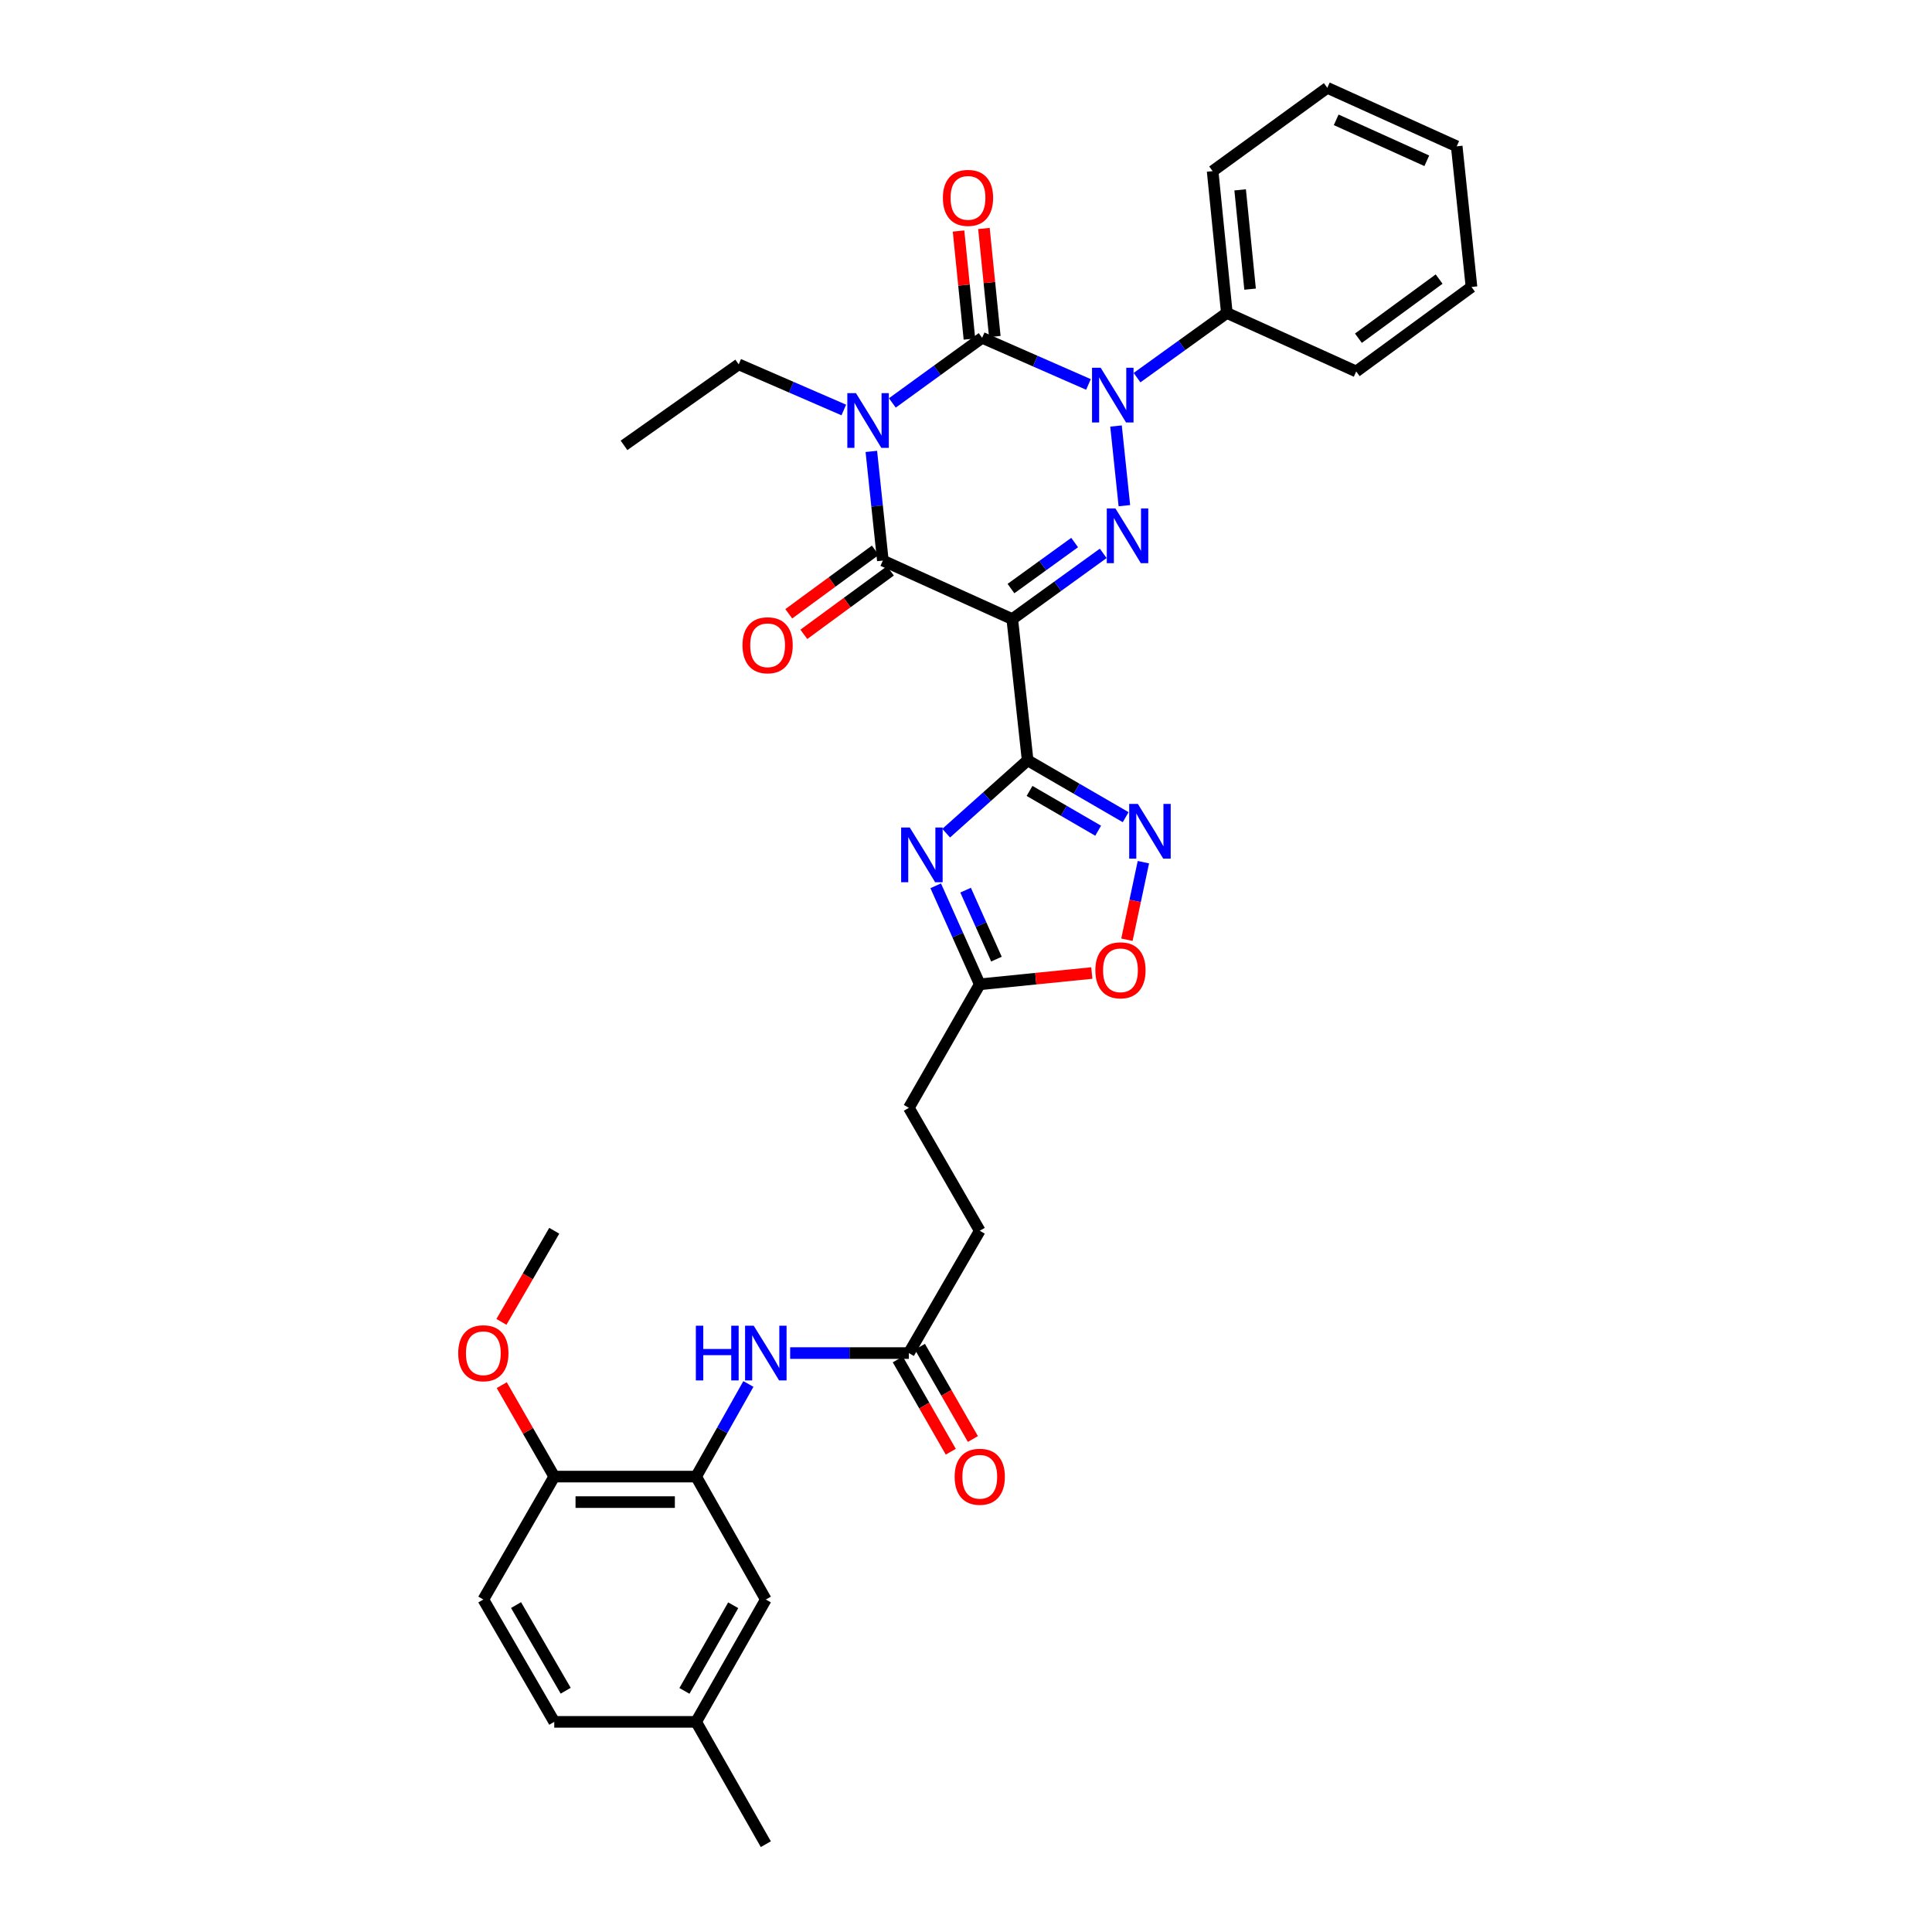 <?xml version='1.0' encoding='iso-8859-1'?>
<svg version='1.1' baseProfile='full'
              xmlns='http://www.w3.org/2000/svg'
                      xmlns:rdkit='http://www.rdkit.org/xml'
                      xmlns:xlink='http://www.w3.org/1999/xlink'
                  xml:space='preserve'
width='1000px' height='1000px' viewBox='0 0 1000 1000'>
<!-- END OF HEADER -->
<rect style='opacity:1.0;fill:#FFFFFF;stroke:none' width='1000' height='1000' x='0' y='0'> </rect>
<path class='bond-1' d='M 461.877,208.552 L 485.113,191.697' style='fill:none;fill-rule:evenodd;stroke:#0000FF;stroke-width:6px;stroke-linecap:butt;stroke-linejoin:miter;stroke-opacity:1' />
<path class='bond-1' d='M 485.113,191.697 L 508.348,174.842' style='fill:none;fill-rule:evenodd;stroke:#000000;stroke-width:6px;stroke-linecap:butt;stroke-linejoin:miter;stroke-opacity:1' />
<path class='bond-5' d='M 451.001,233.647 L 453.982,261.9' style='fill:none;fill-rule:evenodd;stroke:#0000FF;stroke-width:6px;stroke-linecap:butt;stroke-linejoin:miter;stroke-opacity:1' />
<path class='bond-5' d='M 453.982,261.9 L 456.964,290.152' style='fill:none;fill-rule:evenodd;stroke:#000000;stroke-width:6px;stroke-linecap:butt;stroke-linejoin:miter;stroke-opacity:1' />
<path class='bond-19' d='M 436.749,212.21 L 409.549,200.403' style='fill:none;fill-rule:evenodd;stroke:#0000FF;stroke-width:6px;stroke-linecap:butt;stroke-linejoin:miter;stroke-opacity:1' />
<path class='bond-19' d='M 409.549,200.403 L 382.35,188.595' style='fill:none;fill-rule:evenodd;stroke:#000000;stroke-width:6px;stroke-linecap:butt;stroke-linejoin:miter;stroke-opacity:1' />
<path class='bond-0' d='M 523.95,320.447 L 456.964,290.152' style='fill:none;fill-rule:evenodd;stroke:#000000;stroke-width:6px;stroke-linecap:butt;stroke-linejoin:miter;stroke-opacity:1' />
<path class='bond-3' d='M 523.95,320.447 L 547.489,303.432' style='fill:none;fill-rule:evenodd;stroke:#000000;stroke-width:6px;stroke-linecap:butt;stroke-linejoin:miter;stroke-opacity:1' />
<path class='bond-3' d='M 547.489,303.432 L 571.028,286.417' style='fill:none;fill-rule:evenodd;stroke:#0000FF;stroke-width:6px;stroke-linecap:butt;stroke-linejoin:miter;stroke-opacity:1' />
<path class='bond-3' d='M 523.277,304.642 L 539.754,292.731' style='fill:none;fill-rule:evenodd;stroke:#000000;stroke-width:6px;stroke-linecap:butt;stroke-linejoin:miter;stroke-opacity:1' />
<path class='bond-3' d='M 539.754,292.731 L 556.231,280.821' style='fill:none;fill-rule:evenodd;stroke:#0000FF;stroke-width:6px;stroke-linecap:butt;stroke-linejoin:miter;stroke-opacity:1' />
<path class='bond-4' d='M 523.95,320.447 L 531.902,393.543' style='fill:none;fill-rule:evenodd;stroke:#000000;stroke-width:6px;stroke-linecap:butt;stroke-linejoin:miter;stroke-opacity:1' />
<path class='bond-2' d='M 508.348,174.842 L 535.867,186.916' style='fill:none;fill-rule:evenodd;stroke:#000000;stroke-width:6px;stroke-linecap:butt;stroke-linejoin:miter;stroke-opacity:1' />
<path class='bond-2' d='M 535.867,186.916 L 563.386,198.99' style='fill:none;fill-rule:evenodd;stroke:#0000FF;stroke-width:6px;stroke-linecap:butt;stroke-linejoin:miter;stroke-opacity:1' />
<path class='bond-12' d='M 514.916,174.179 L 512.096,146.219' style='fill:none;fill-rule:evenodd;stroke:#000000;stroke-width:6px;stroke-linecap:butt;stroke-linejoin:miter;stroke-opacity:1' />
<path class='bond-12' d='M 512.096,146.219 L 509.276,118.259' style='fill:none;fill-rule:evenodd;stroke:#FF0000;stroke-width:6px;stroke-linecap:butt;stroke-linejoin:miter;stroke-opacity:1' />
<path class='bond-12' d='M 501.78,175.504 L 498.959,147.544' style='fill:none;fill-rule:evenodd;stroke:#000000;stroke-width:6px;stroke-linecap:butt;stroke-linejoin:miter;stroke-opacity:1' />
<path class='bond-12' d='M 498.959,147.544 L 496.139,119.584' style='fill:none;fill-rule:evenodd;stroke:#FF0000;stroke-width:6px;stroke-linecap:butt;stroke-linejoin:miter;stroke-opacity:1' />
<path class='bond-14' d='M 588.531,195.467 L 611.769,178.728' style='fill:none;fill-rule:evenodd;stroke:#0000FF;stroke-width:6px;stroke-linecap:butt;stroke-linejoin:miter;stroke-opacity:1' />
<path class='bond-14' d='M 611.769,178.728 L 635.006,161.99' style='fill:none;fill-rule:evenodd;stroke:#000000;stroke-width:6px;stroke-linecap:butt;stroke-linejoin:miter;stroke-opacity:1' />
<path class='bond-34' d='M 577.649,220.503 L 581.973,261.735' style='fill:none;fill-rule:evenodd;stroke:#0000FF;stroke-width:6px;stroke-linecap:butt;stroke-linejoin:miter;stroke-opacity:1' />
<path class='bond-6' d='M 531.902,393.543 L 510.822,412.394' style='fill:none;fill-rule:evenodd;stroke:#000000;stroke-width:6px;stroke-linecap:butt;stroke-linejoin:miter;stroke-opacity:1' />
<path class='bond-6' d='M 510.822,412.394 L 489.742,431.245' style='fill:none;fill-rule:evenodd;stroke:#0000FF;stroke-width:6px;stroke-linecap:butt;stroke-linejoin:miter;stroke-opacity:1' />
<path class='bond-7' d='M 531.902,393.543 L 557.272,408.258' style='fill:none;fill-rule:evenodd;stroke:#000000;stroke-width:6px;stroke-linecap:butt;stroke-linejoin:miter;stroke-opacity:1' />
<path class='bond-7' d='M 557.272,408.258 L 582.643,422.973' style='fill:none;fill-rule:evenodd;stroke:#0000FF;stroke-width:6px;stroke-linecap:butt;stroke-linejoin:miter;stroke-opacity:1' />
<path class='bond-7' d='M 532.888,409.379 L 550.648,419.679' style='fill:none;fill-rule:evenodd;stroke:#000000;stroke-width:6px;stroke-linecap:butt;stroke-linejoin:miter;stroke-opacity:1' />
<path class='bond-7' d='M 550.648,419.679 L 568.407,429.98' style='fill:none;fill-rule:evenodd;stroke:#0000FF;stroke-width:6px;stroke-linecap:butt;stroke-linejoin:miter;stroke-opacity:1' />
<path class='bond-15' d='M 453.06,284.829 L 430.659,301.26' style='fill:none;fill-rule:evenodd;stroke:#000000;stroke-width:6px;stroke-linecap:butt;stroke-linejoin:miter;stroke-opacity:1' />
<path class='bond-15' d='M 430.659,301.26 L 408.259,317.692' style='fill:none;fill-rule:evenodd;stroke:#FF0000;stroke-width:6px;stroke-linecap:butt;stroke-linejoin:miter;stroke-opacity:1' />
<path class='bond-15' d='M 460.869,295.475 L 438.469,311.907' style='fill:none;fill-rule:evenodd;stroke:#000000;stroke-width:6px;stroke-linecap:butt;stroke-linejoin:miter;stroke-opacity:1' />
<path class='bond-15' d='M 438.469,311.907 L 416.068,328.338' style='fill:none;fill-rule:evenodd;stroke:#FF0000;stroke-width:6px;stroke-linecap:butt;stroke-linejoin:miter;stroke-opacity:1' />
<path class='bond-8' d='M 484.319,458.486 L 495.721,483.982' style='fill:none;fill-rule:evenodd;stroke:#0000FF;stroke-width:6px;stroke-linecap:butt;stroke-linejoin:miter;stroke-opacity:1' />
<path class='bond-8' d='M 495.721,483.982 L 507.123,509.477' style='fill:none;fill-rule:evenodd;stroke:#000000;stroke-width:6px;stroke-linecap:butt;stroke-linejoin:miter;stroke-opacity:1' />
<path class='bond-8' d='M 499.793,460.744 L 507.774,478.591' style='fill:none;fill-rule:evenodd;stroke:#0000FF;stroke-width:6px;stroke-linecap:butt;stroke-linejoin:miter;stroke-opacity:1' />
<path class='bond-8' d='M 507.774,478.591 L 515.756,496.438' style='fill:none;fill-rule:evenodd;stroke:#000000;stroke-width:6px;stroke-linecap:butt;stroke-linejoin:miter;stroke-opacity:1' />
<path class='bond-9' d='M 591.815,446.261 L 587.554,466.327' style='fill:none;fill-rule:evenodd;stroke:#0000FF;stroke-width:6px;stroke-linecap:butt;stroke-linejoin:miter;stroke-opacity:1' />
<path class='bond-9' d='M 587.554,466.327 L 583.292,486.394' style='fill:none;fill-rule:evenodd;stroke:#FF0000;stroke-width:6px;stroke-linecap:butt;stroke-linejoin:miter;stroke-opacity:1' />
<path class='bond-21' d='M 507.123,509.477 L 470.425,573.412' style='fill:none;fill-rule:evenodd;stroke:#000000;stroke-width:6px;stroke-linecap:butt;stroke-linejoin:miter;stroke-opacity:1' />
<path class='bond-35' d='M 507.123,509.477 L 536.121,506.556' style='fill:none;fill-rule:evenodd;stroke:#000000;stroke-width:6px;stroke-linecap:butt;stroke-linejoin:miter;stroke-opacity:1' />
<path class='bond-35' d='M 536.121,506.556 L 565.118,503.636' style='fill:none;fill-rule:evenodd;stroke:#FF0000;stroke-width:6px;stroke-linecap:butt;stroke-linejoin:miter;stroke-opacity:1' />
<path class='bond-10' d='M 360.322,764.283 L 373.844,740.313' style='fill:none;fill-rule:evenodd;stroke:#000000;stroke-width:6px;stroke-linecap:butt;stroke-linejoin:miter;stroke-opacity:1' />
<path class='bond-10' d='M 373.844,740.313 L 387.366,716.344' style='fill:none;fill-rule:evenodd;stroke:#0000FF;stroke-width:6px;stroke-linecap:butt;stroke-linejoin:miter;stroke-opacity:1' />
<path class='bond-16' d='M 360.322,764.283 L 286.881,764.283' style='fill:none;fill-rule:evenodd;stroke:#000000;stroke-width:6px;stroke-linecap:butt;stroke-linejoin:miter;stroke-opacity:1' />
<path class='bond-16' d='M 349.306,777.486 L 297.897,777.486' style='fill:none;fill-rule:evenodd;stroke:#000000;stroke-width:6px;stroke-linecap:butt;stroke-linejoin:miter;stroke-opacity:1' />
<path class='bond-17' d='M 360.322,764.283 L 396.39,827.909' style='fill:none;fill-rule:evenodd;stroke:#000000;stroke-width:6px;stroke-linecap:butt;stroke-linejoin:miter;stroke-opacity:1' />
<path class='bond-11' d='M 408.981,700.349 L 439.703,700.349' style='fill:none;fill-rule:evenodd;stroke:#0000FF;stroke-width:6px;stroke-linecap:butt;stroke-linejoin:miter;stroke-opacity:1' />
<path class='bond-11' d='M 439.703,700.349 L 470.425,700.349' style='fill:none;fill-rule:evenodd;stroke:#000000;stroke-width:6px;stroke-linecap:butt;stroke-linejoin:miter;stroke-opacity:1' />
<path class='bond-13' d='M 470.425,700.349 L 507.123,637.038' style='fill:none;fill-rule:evenodd;stroke:#000000;stroke-width:6px;stroke-linecap:butt;stroke-linejoin:miter;stroke-opacity:1' />
<path class='bond-18' d='M 464.699,703.635 L 478.41,727.521' style='fill:none;fill-rule:evenodd;stroke:#000000;stroke-width:6px;stroke-linecap:butt;stroke-linejoin:miter;stroke-opacity:1' />
<path class='bond-18' d='M 478.41,727.521 L 492.12,751.406' style='fill:none;fill-rule:evenodd;stroke:#FF0000;stroke-width:6px;stroke-linecap:butt;stroke-linejoin:miter;stroke-opacity:1' />
<path class='bond-18' d='M 476.15,697.062 L 489.861,720.948' style='fill:none;fill-rule:evenodd;stroke:#000000;stroke-width:6px;stroke-linecap:butt;stroke-linejoin:miter;stroke-opacity:1' />
<path class='bond-18' d='M 489.861,720.948 L 503.571,744.833' style='fill:none;fill-rule:evenodd;stroke:#FF0000;stroke-width:6px;stroke-linecap:butt;stroke-linejoin:miter;stroke-opacity:1' />
<path class='bond-26' d='M 635.006,161.99 L 627.656,88.579' style='fill:none;fill-rule:evenodd;stroke:#000000;stroke-width:6px;stroke-linecap:butt;stroke-linejoin:miter;stroke-opacity:1' />
<path class='bond-26' d='M 647.042,149.663 L 641.897,98.275' style='fill:none;fill-rule:evenodd;stroke:#000000;stroke-width:6px;stroke-linecap:butt;stroke-linejoin:miter;stroke-opacity:1' />
<path class='bond-27' d='M 635.006,161.99 L 701.97,192.27' style='fill:none;fill-rule:evenodd;stroke:#000000;stroke-width:6px;stroke-linecap:butt;stroke-linejoin:miter;stroke-opacity:1' />
<path class='bond-20' d='M 286.881,764.283 L 250.175,827.909' style='fill:none;fill-rule:evenodd;stroke:#000000;stroke-width:6px;stroke-linecap:butt;stroke-linejoin:miter;stroke-opacity:1' />
<path class='bond-25' d='M 286.881,764.283 L 273.294,740.617' style='fill:none;fill-rule:evenodd;stroke:#000000;stroke-width:6px;stroke-linecap:butt;stroke-linejoin:miter;stroke-opacity:1' />
<path class='bond-25' d='M 273.294,740.617 L 259.708,716.952' style='fill:none;fill-rule:evenodd;stroke:#FF0000;stroke-width:6px;stroke-linecap:butt;stroke-linejoin:miter;stroke-opacity:1' />
<path class='bond-23' d='M 396.39,827.909 L 360.322,891.235' style='fill:none;fill-rule:evenodd;stroke:#000000;stroke-width:6px;stroke-linecap:butt;stroke-linejoin:miter;stroke-opacity:1' />
<path class='bond-23' d='M 379.506,830.873 L 354.259,875.201' style='fill:none;fill-rule:evenodd;stroke:#000000;stroke-width:6px;stroke-linecap:butt;stroke-linejoin:miter;stroke-opacity:1' />
<path class='bond-30' d='M 382.35,188.595 L 322.985,230.516' style='fill:none;fill-rule:evenodd;stroke:#000000;stroke-width:6px;stroke-linecap:butt;stroke-linejoin:miter;stroke-opacity:1' />
<path class='bond-37' d='M 250.175,827.909 L 286.881,891.235' style='fill:none;fill-rule:evenodd;stroke:#000000;stroke-width:6px;stroke-linecap:butt;stroke-linejoin:miter;stroke-opacity:1' />
<path class='bond-37' d='M 267.105,830.787 L 292.799,875.114' style='fill:none;fill-rule:evenodd;stroke:#000000;stroke-width:6px;stroke-linecap:butt;stroke-linejoin:miter;stroke-opacity:1' />
<path class='bond-22' d='M 470.425,573.412 L 507.123,637.038' style='fill:none;fill-rule:evenodd;stroke:#000000;stroke-width:6px;stroke-linecap:butt;stroke-linejoin:miter;stroke-opacity:1' />
<path class='bond-24' d='M 360.322,891.235 L 286.881,891.235' style='fill:none;fill-rule:evenodd;stroke:#000000;stroke-width:6px;stroke-linecap:butt;stroke-linejoin:miter;stroke-opacity:1' />
<path class='bond-28' d='M 360.322,891.235 L 396.39,954.545' style='fill:none;fill-rule:evenodd;stroke:#000000;stroke-width:6px;stroke-linecap:butt;stroke-linejoin:miter;stroke-opacity:1' />
<path class='bond-29' d='M 259.538,684.199 L 273.21,660.618' style='fill:none;fill-rule:evenodd;stroke:#FF0000;stroke-width:6px;stroke-linecap:butt;stroke-linejoin:miter;stroke-opacity:1' />
<path class='bond-29' d='M 273.21,660.618 L 286.881,637.038' style='fill:none;fill-rule:evenodd;stroke:#000000;stroke-width:6px;stroke-linecap:butt;stroke-linejoin:miter;stroke-opacity:1' />
<path class='bond-31' d='M 627.656,88.579 L 687.006,45.455' style='fill:none;fill-rule:evenodd;stroke:#000000;stroke-width:6px;stroke-linecap:butt;stroke-linejoin:miter;stroke-opacity:1' />
<path class='bond-32' d='M 701.97,192.27 L 761.643,148.537' style='fill:none;fill-rule:evenodd;stroke:#000000;stroke-width:6px;stroke-linecap:butt;stroke-linejoin:miter;stroke-opacity:1' />
<path class='bond-32' d='M 703.116,175.061 L 744.887,144.448' style='fill:none;fill-rule:evenodd;stroke:#000000;stroke-width:6px;stroke-linecap:butt;stroke-linejoin:miter;stroke-opacity:1' />
<path class='bond-36' d='M 687.006,45.455 L 753.992,75.735' style='fill:none;fill-rule:evenodd;stroke:#000000;stroke-width:6px;stroke-linecap:butt;stroke-linejoin:miter;stroke-opacity:1' />
<path class='bond-36' d='M 691.615,62.028 L 738.506,83.224' style='fill:none;fill-rule:evenodd;stroke:#000000;stroke-width:6px;stroke-linecap:butt;stroke-linejoin:miter;stroke-opacity:1' />
<path class='bond-33' d='M 761.643,148.537 L 753.992,75.735' style='fill:none;fill-rule:evenodd;stroke:#000000;stroke-width:6px;stroke-linecap:butt;stroke-linejoin:miter;stroke-opacity:1' />
<path  class='atom-0' d='M 443.054 203.505
L 452.334 218.505
Q 453.254 219.985, 454.734 222.665
Q 456.214 225.345, 456.294 225.505
L 456.294 203.505
L 460.054 203.505
L 460.054 231.825
L 456.174 231.825
L 446.214 215.425
Q 445.054 213.505, 443.814 211.305
Q 442.614 209.105, 442.254 208.425
L 442.254 231.825
L 438.574 231.825
L 438.574 203.505
L 443.054 203.505
' fill='#0000FF'/>
<path  class='atom-3' d='M 569.712 190.353
L 578.992 205.353
Q 579.912 206.833, 581.392 209.513
Q 582.872 212.193, 582.952 212.353
L 582.952 190.353
L 586.712 190.353
L 586.712 218.673
L 582.832 218.673
L 572.872 202.273
Q 571.712 200.353, 570.472 198.153
Q 569.272 195.953, 568.912 195.273
L 568.912 218.673
L 565.232 218.673
L 565.232 190.353
L 569.712 190.353
' fill='#0000FF'/>
<path  class='atom-4' d='M 577.348 263.163
L 586.628 278.163
Q 587.548 279.643, 589.028 282.323
Q 590.508 285.003, 590.588 285.163
L 590.588 263.163
L 594.348 263.163
L 594.348 291.483
L 590.468 291.483
L 580.508 275.083
Q 579.348 273.163, 578.108 270.963
Q 576.908 268.763, 576.548 268.083
L 576.548 291.483
L 572.868 291.483
L 572.868 263.163
L 577.348 263.163
' fill='#0000FF'/>
<path  class='atom-7' d='M 470.906 428.331
L 480.186 443.331
Q 481.106 444.811, 482.586 447.491
Q 484.066 450.171, 484.146 450.331
L 484.146 428.331
L 487.906 428.331
L 487.906 456.651
L 484.026 456.651
L 474.066 440.251
Q 472.906 438.331, 471.666 436.131
Q 470.466 433.931, 470.106 433.251
L 470.106 456.651
L 466.426 456.651
L 466.426 428.331
L 470.906 428.331
' fill='#0000FF'/>
<path  class='atom-8' d='M 588.952 416.103
L 598.232 431.103
Q 599.152 432.583, 600.632 435.263
Q 602.112 437.943, 602.192 438.103
L 602.192 416.103
L 605.952 416.103
L 605.952 444.423
L 602.072 444.423
L 592.112 428.023
Q 590.952 426.103, 589.712 423.903
Q 588.512 421.703, 588.152 421.023
L 588.152 444.423
L 584.472 444.423
L 584.472 416.103
L 588.952 416.103
' fill='#0000FF'/>
<path  class='atom-10' d='M 566.948 502.222
Q 566.948 495.422, 570.308 491.622
Q 573.668 487.822, 579.948 487.822
Q 586.228 487.822, 589.588 491.622
Q 592.948 495.422, 592.948 502.222
Q 592.948 509.102, 589.548 513.022
Q 586.148 516.902, 579.948 516.902
Q 573.708 516.902, 570.308 513.022
Q 566.948 509.142, 566.948 502.222
M 579.948 513.702
Q 584.268 513.702, 586.588 510.822
Q 588.948 507.902, 588.948 502.222
Q 588.948 496.662, 586.588 493.862
Q 584.268 491.022, 579.948 491.022
Q 575.628 491.022, 573.268 493.822
Q 570.948 496.622, 570.948 502.222
Q 570.948 507.942, 573.268 510.822
Q 575.628 513.702, 579.948 513.702
' fill='#FF0000'/>
<path  class='atom-12' d='M 360.17 686.189
L 364.01 686.189
L 364.01 698.229
L 378.49 698.229
L 378.49 686.189
L 382.33 686.189
L 382.33 714.509
L 378.49 714.509
L 378.49 701.429
L 364.01 701.429
L 364.01 714.509
L 360.17 714.509
L 360.17 686.189
' fill='#0000FF'/>
<path  class='atom-12' d='M 390.13 686.189
L 399.41 701.189
Q 400.33 702.669, 401.81 705.349
Q 403.29 708.029, 403.37 708.189
L 403.37 686.189
L 407.13 686.189
L 407.13 714.509
L 403.25 714.509
L 393.29 698.109
Q 392.13 696.189, 390.89 693.989
Q 389.69 691.789, 389.33 691.109
L 389.33 714.509
L 385.65 714.509
L 385.65 686.189
L 390.13 686.189
' fill='#0000FF'/>
<path  class='atom-13' d='M 488.035 102.42
Q 488.035 95.62, 491.395 91.82
Q 494.755 88.02, 501.035 88.02
Q 507.315 88.02, 510.675 91.82
Q 514.035 95.62, 514.035 102.42
Q 514.035 109.3, 510.635 113.22
Q 507.235 117.1, 501.035 117.1
Q 494.795 117.1, 491.395 113.22
Q 488.035 109.34, 488.035 102.42
M 501.035 113.9
Q 505.355 113.9, 507.675 111.02
Q 510.035 108.1, 510.035 102.42
Q 510.035 96.86, 507.675 94.06
Q 505.355 91.22, 501.035 91.22
Q 496.715 91.22, 494.355 94.02
Q 492.035 96.82, 492.035 102.42
Q 492.035 108.14, 494.355 111.02
Q 496.715 113.9, 501.035 113.9
' fill='#FF0000'/>
<path  class='atom-16' d='M 384.314 333.987
Q 384.314 327.187, 387.674 323.387
Q 391.034 319.587, 397.314 319.587
Q 403.594 319.587, 406.954 323.387
Q 410.314 327.187, 410.314 333.987
Q 410.314 340.867, 406.914 344.787
Q 403.514 348.667, 397.314 348.667
Q 391.074 348.667, 387.674 344.787
Q 384.314 340.907, 384.314 333.987
M 397.314 345.467
Q 401.634 345.467, 403.954 342.587
Q 406.314 339.667, 406.314 333.987
Q 406.314 328.427, 403.954 325.627
Q 401.634 322.787, 397.314 322.787
Q 392.994 322.787, 390.634 325.587
Q 388.314 328.387, 388.314 333.987
Q 388.314 339.707, 390.634 342.587
Q 392.994 345.467, 397.314 345.467
' fill='#FF0000'/>
<path  class='atom-19' d='M 494.123 764.363
Q 494.123 757.563, 497.483 753.763
Q 500.843 749.963, 507.123 749.963
Q 513.403 749.963, 516.763 753.763
Q 520.123 757.563, 520.123 764.363
Q 520.123 771.243, 516.723 775.163
Q 513.323 779.043, 507.123 779.043
Q 500.883 779.043, 497.483 775.163
Q 494.123 771.283, 494.123 764.363
M 507.123 775.843
Q 511.443 775.843, 513.763 772.963
Q 516.123 770.043, 516.123 764.363
Q 516.123 758.803, 513.763 756.003
Q 511.443 753.163, 507.123 753.163
Q 502.803 753.163, 500.443 755.963
Q 498.123 758.763, 498.123 764.363
Q 498.123 770.083, 500.443 772.963
Q 502.803 775.843, 507.123 775.843
' fill='#FF0000'/>
<path  class='atom-26' d='M 237.175 700.429
Q 237.175 693.629, 240.535 689.829
Q 243.895 686.029, 250.175 686.029
Q 256.455 686.029, 259.815 689.829
Q 263.175 693.629, 263.175 700.429
Q 263.175 707.309, 259.775 711.229
Q 256.375 715.109, 250.175 715.109
Q 243.935 715.109, 240.535 711.229
Q 237.175 707.349, 237.175 700.429
M 250.175 711.909
Q 254.495 711.909, 256.815 709.029
Q 259.175 706.109, 259.175 700.429
Q 259.175 694.869, 256.815 692.069
Q 254.495 689.229, 250.175 689.229
Q 245.855 689.229, 243.495 692.029
Q 241.175 694.829, 241.175 700.429
Q 241.175 706.149, 243.495 709.029
Q 245.855 711.909, 250.175 711.909
' fill='#FF0000'/>
</svg>
